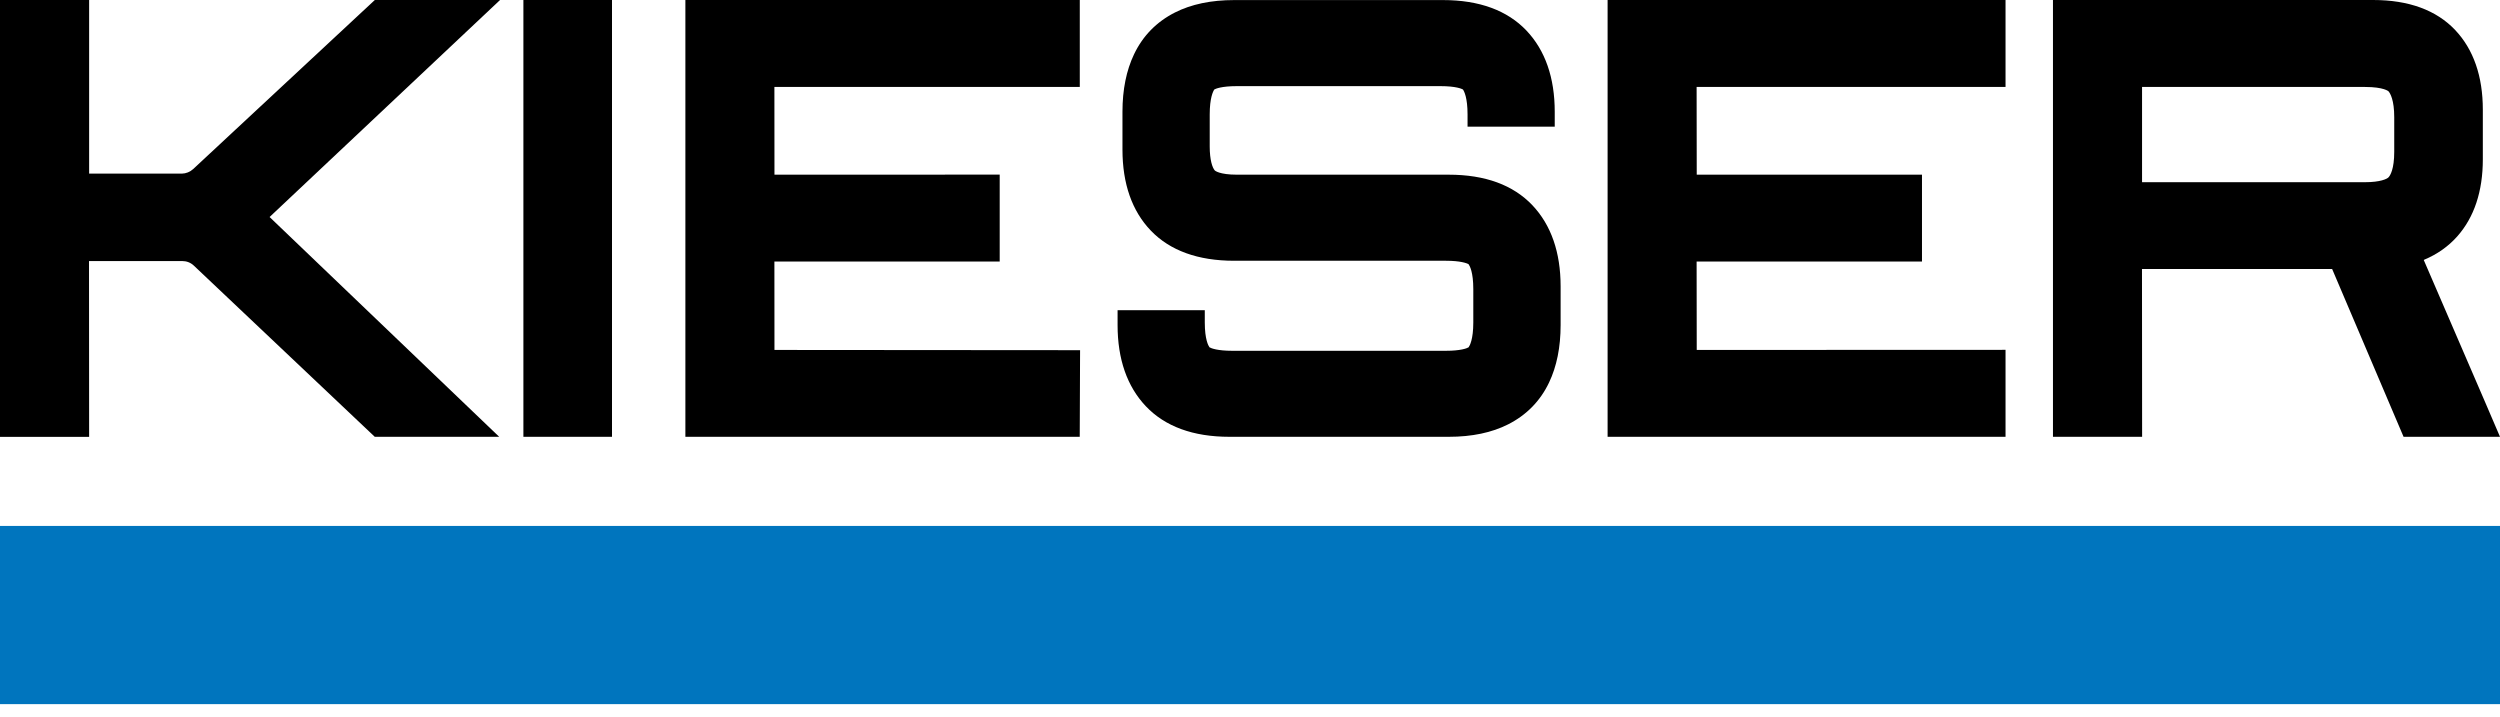 <?xml version="1.0" encoding="UTF-8"?> <svg xmlns="http://www.w3.org/2000/svg" width="150" height="43" viewBox="0 0 150 43" fill="none"><g clip-path="url(#clip0_62_15)"><path d="M0 42.248L150 42.248V31.556L0 31.556V42.248Z" fill="#0075BE"></path><path d="M22.486 26.208L11.631 15.938C11.444 15.758 11.197 15.663 10.936 15.663H5.341L5.348 26.211H0V0H5.348V10.418H10.904C11.162 10.414 11.405 10.315 11.592 10.142L22.489 0H30.003L16.175 13.021L29.951 26.208H22.486Z" fill="black"></path><path d="M36.72 0H31.404V26.208H36.72V0Z" fill="black"></path><path d="M41.123 26.208V0H64.787V5.218H46.464L46.468 10.481L59.982 10.477V15.691H46.464L46.468 20.997L64.805 21.011L64.784 26.208H41.123Z" fill="black"></path><path d="M96.456 26.208V0H120.332V5.218H101.797L101.804 10.481H115.319V15.691H101.797L101.804 20.997L120.332 20.99V26.208H96.456Z" fill="black"></path><path d="M73.762 26.208C71.589 26.208 69.902 25.59 68.749 24.373C67.627 23.188 67.055 21.551 67.055 19.505V18.612H72.287V19.346C72.287 20.362 72.499 20.74 72.569 20.838C72.672 20.902 73.07 21.047 73.92 21.047H86.765C87.615 21.047 88.014 20.905 88.116 20.838C88.187 20.74 88.398 20.359 88.398 19.346V17.346C88.398 16.33 88.187 15.953 88.116 15.854C88.017 15.79 87.615 15.646 86.765 15.646H74.051C71.881 15.646 70.199 15.035 69.049 13.836C67.92 12.658 67.348 11.024 67.348 8.975V6.706C67.348 5.383 67.581 4.223 68.043 3.256C68.569 2.152 69.394 1.309 70.495 0.751C71.472 0.254 72.668 0.004 74.055 0.004H86.578C88.751 0.004 90.437 0.621 91.591 1.838C92.713 3.023 93.284 4.664 93.284 6.706V7.599H88.053V6.865C88.053 5.874 87.855 5.482 87.777 5.369C87.7 5.327 87.358 5.168 86.419 5.168H74.217C73.278 5.168 72.933 5.327 72.859 5.369C72.781 5.486 72.583 5.877 72.583 6.869V8.784C72.583 9.599 72.742 10.065 72.89 10.23C72.89 10.23 73.151 10.481 74.217 10.481H86.931C89.104 10.481 90.79 11.098 91.944 12.315C93.066 13.501 93.637 15.141 93.637 17.184V19.505C93.637 20.828 93.404 21.988 92.942 22.955C92.416 24.059 91.591 24.902 90.49 25.46C89.513 25.957 88.314 26.208 86.931 26.208H73.769H73.762Z" fill="black"></path><path d="M144.214 26.208L139.928 16.14H128.519L128.527 26.208H123.178V0H142.384C144.521 0 146.179 0.607 147.308 1.799C148.409 2.963 148.97 4.572 148.97 6.586V9.557C148.97 11.483 148.451 13.042 147.428 14.192C146.899 14.785 146.236 15.254 145.456 15.582C145.432 15.593 145.428 15.603 145.428 15.607L149.093 24.095L150 26.208H144.214ZM141.904 10.932C142.81 10.932 143.223 10.739 143.315 10.636C143.417 10.523 143.654 10.146 143.654 9.109V7.031C143.654 5.997 143.414 5.599 143.311 5.479C143.311 5.479 143.036 5.218 141.904 5.218H128.523V10.932H141.904Z" fill="black"></path></g><defs><clipPath id="clip0_62_15"><rect width="150" height="42.248" fill="white"></rect></clipPath></defs></svg> 
